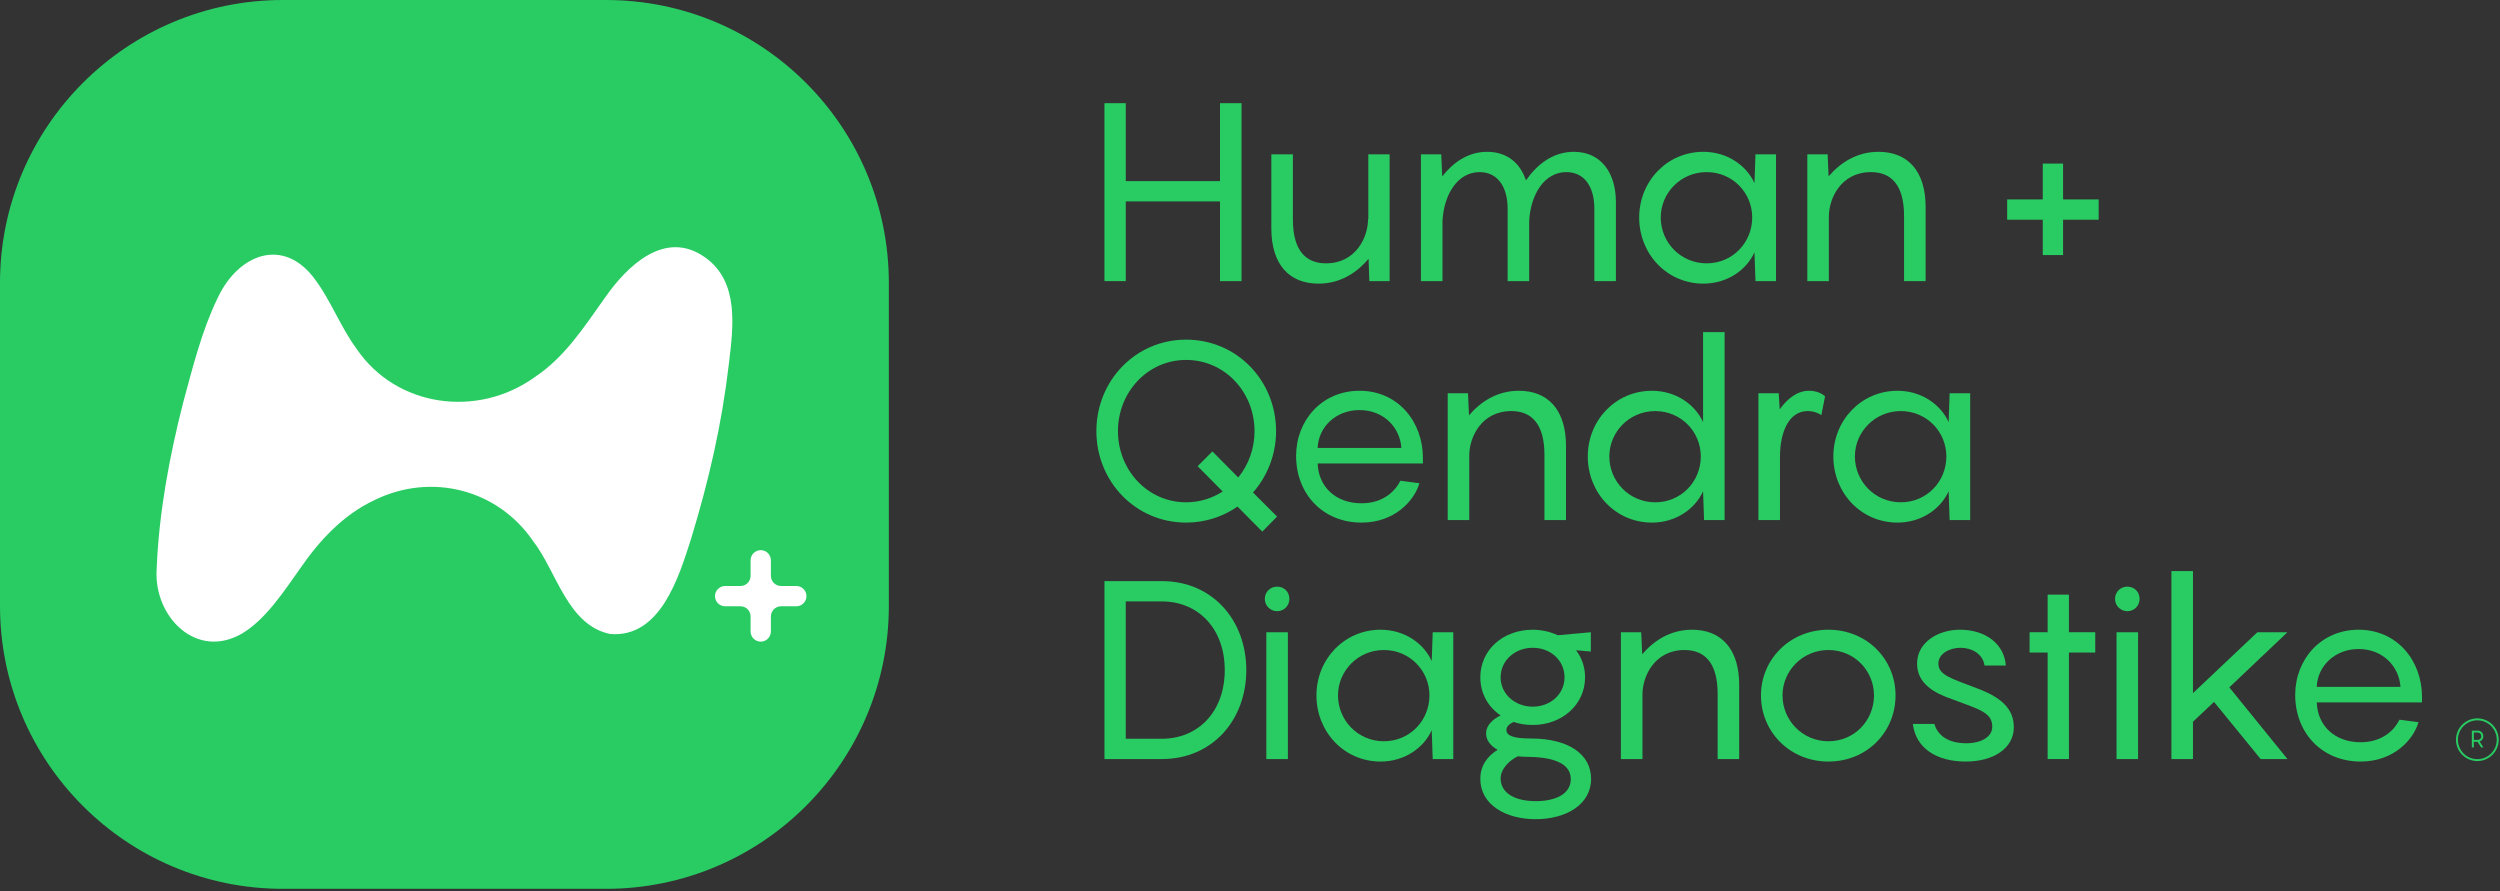 <svg width="216" height="77" viewBox="0 0 216 77" fill="none" xmlns="http://www.w3.org/2000/svg">
<rect x="0" y="0" width="216" height="77" fill="#333333" stroke="none"/>
<path d="M52.349 76.795H24.447C10.946 76.795 0 65.85 0 52.348V24.446C0 10.945 10.946 0 24.447 0H52.349C65.851 0 76.796 10.945 76.796 24.446V52.348C76.796 65.85 65.851 76.795 52.349 76.795Z" fill="#28CC63"/>
<path d="M60.874 22.206C57.44 19.807 54.166 22.98 52.25 25.748C50.406 28.333 48.805 30.853 46.187 32.593C41.255 36.135 34.247 35.204 30.803 30.131C29.423 28.248 28.602 26.017 27.274 24.216C24.548 20.405 20.613 21.915 18.82 25.715C17.422 28.588 16.658 31.726 15.82 34.802C14.637 39.454 13.726 44.302 13.534 49.198C13.276 53.259 16.942 57.028 20.9 54.745C22.935 53.543 24.525 51.103 25.905 49.155C27.577 46.719 29.634 44.486 32.348 43.212C37.255 40.803 42.982 42.269 46.053 46.738C48.117 49.406 49.024 54.007 52.713 54.776C57.042 55.143 58.64 49.893 59.707 46.562C61.232 41.552 62.359 36.714 62.975 31.431C63.35 28.274 63.896 24.37 60.939 22.251L60.874 22.206Z" fill="white"/>
<path d="M107.269 8.916V24.289H105.407V17.403H97.266V24.289H95.425V8.916H97.266V15.649H105.407V8.916H107.269Z" fill="#28CC63"/>
<path d="M120.064 13.333V24.289H118.31L118.245 22.362C117.227 23.553 115.82 24.506 113.915 24.506C111.381 24.506 109.844 22.838 109.844 19.742V13.333H111.706V18.963C111.706 21.713 112.876 22.752 114.564 22.752C117.163 22.752 118.202 20.479 118.202 18.919H118.223V13.333H120.064Z" fill="#28CC63"/>
<path d="M139.614 17.468V24.288H137.752V18.03C137.752 16.148 136.908 14.87 135.327 14.87C133.443 14.87 132.253 16.776 132.122 19.072V24.288H130.26V18.03C130.26 16.148 129.394 14.87 127.835 14.87C125.951 14.87 124.76 16.776 124.631 19.072V24.288H122.768V13.332H124.522L124.609 15.239C125.54 14.047 126.84 13.117 128.485 13.117C130.195 13.117 131.343 14.069 131.841 15.585C132.794 14.22 134.158 13.117 135.976 13.117C138.315 13.117 139.614 14.914 139.614 17.468Z" fill="#28CC63"/>
<path d="M147.451 22.752C149.703 22.752 151.391 20.955 151.391 18.789C151.391 16.668 149.703 14.87 147.451 14.87C145.221 14.87 143.488 16.668 143.488 18.789C143.488 20.955 145.221 22.752 147.451 22.752ZM147.169 13.117C149.226 13.117 150.893 14.286 151.587 15.823L151.673 13.333H153.448V24.289H151.673L151.587 21.799C150.893 23.336 149.226 24.506 147.169 24.506C144.03 24.506 141.626 21.95 141.626 18.789C141.626 15.672 144.03 13.117 147.169 13.117Z" fill="#28CC63"/>
<path d="M166.373 17.88V24.289H164.511V18.659C164.511 15.909 163.342 14.87 161.652 14.87C159.055 14.87 158.015 17.144 158.015 18.703V24.289H156.152V13.333H157.906L157.993 15.238C158.989 14.069 160.418 13.117 162.302 13.117C164.835 13.117 166.373 14.784 166.373 17.88Z" fill="#28CC63"/>
<path d="M181.324 18.984H178.25V22.037H176.496V18.984H173.421V17.23H176.496V14.134H178.25V17.23H181.324V18.984Z" fill="#28CC63"/>
<path d="M68.802 52.383H67.482C66.997 52.383 66.605 52.776 66.605 53.261V54.559C66.605 55.044 66.212 55.437 65.728 55.437C65.243 55.437 64.851 55.044 64.851 54.559V53.261C64.851 52.776 64.458 52.383 63.974 52.383H62.653C62.168 52.383 61.776 51.99 61.776 51.507C61.776 51.023 62.168 50.63 62.653 50.63H63.974C64.458 50.63 64.851 50.236 64.851 49.752V48.41C64.851 47.926 65.243 47.533 65.728 47.533C66.212 47.533 66.605 47.926 66.605 48.41V49.752C66.605 50.236 66.997 50.63 67.482 50.63H68.802C69.286 50.63 69.679 51.023 69.679 51.507C69.679 51.99 69.286 52.383 68.802 52.383Z" fill="white"/>
<path d="M105.641 42.466L103.476 40.279L104.753 39.003L106.984 41.254C107.871 40.171 108.391 38.764 108.391 37.249C108.391 33.892 105.836 31.099 102.48 31.099C99.145 31.099 96.59 33.892 96.59 37.249C96.59 40.605 99.145 43.398 102.48 43.398C103.649 43.398 104.732 43.051 105.641 42.466ZM109.062 45.931L106.918 43.766C105.684 44.632 104.147 45.152 102.48 45.152C98.106 45.152 94.728 41.601 94.728 37.249C94.728 32.896 98.106 29.345 102.48 29.345C106.875 29.345 110.252 32.896 110.252 37.249C110.252 39.284 109.495 41.146 108.261 42.553L110.339 44.632L109.062 45.931Z" fill="#28CC63"/>
<path d="M113.846 38.699H121.077C120.969 36.989 119.605 35.43 117.461 35.43C115.405 35.43 113.91 36.902 113.846 38.699ZM122.94 40.041H113.846C113.91 42.033 115.383 43.484 117.635 43.484C119.432 43.484 120.514 42.51 120.991 41.535L122.636 41.752C122.203 43.246 120.514 45.152 117.635 45.152C114.322 45.152 111.984 42.704 111.984 39.392C111.984 36.318 114.213 33.762 117.461 33.762C120.818 33.762 122.94 36.47 122.94 39.565V40.041Z" fill="#28CC63"/>
<path d="M135.302 38.526V44.935H133.44V39.305C133.44 36.555 132.27 35.516 130.581 35.516C127.983 35.516 126.944 37.79 126.944 39.349V44.935H125.081V33.979H126.835L126.922 35.884C127.918 34.715 129.347 33.762 131.231 33.762C133.764 33.762 135.302 35.43 135.302 38.526Z" fill="#28CC63"/>
<path d="M143.009 43.398C145.261 43.398 146.949 41.601 146.949 39.436C146.949 37.315 145.261 35.517 143.009 35.517C140.779 35.517 139.046 37.315 139.046 39.436C139.046 41.601 140.779 43.398 143.009 43.398ZM142.727 33.763C144.784 33.763 146.451 34.933 147.145 36.47V28.696H149.006V44.935H147.231L147.145 42.445C146.451 43.982 144.784 45.152 142.727 45.152C139.588 45.152 137.184 42.596 137.184 39.436C137.184 36.318 139.588 33.763 142.727 33.763Z" fill="#28CC63"/>
<path d="M157.687 34.239L157.363 35.863C157.146 35.712 156.712 35.516 156.193 35.516C154.504 35.516 153.79 37.422 153.79 39.479V44.935H151.927V33.979H153.681L153.768 35.365C154.439 34.434 155.284 33.762 156.301 33.762C156.973 33.762 157.449 34.022 157.687 34.239Z" fill="#28CC63"/>
<path d="M164.226 43.398C166.478 43.398 168.166 41.601 168.166 39.436C168.166 37.315 166.478 35.517 164.226 35.517C161.996 35.517 160.263 37.315 160.263 39.436C160.263 41.601 161.996 43.398 164.226 43.398ZM163.944 33.763C166.001 33.763 167.668 34.933 168.362 36.47L168.448 33.98H170.223V44.935H168.448L168.362 42.445C167.668 43.982 166.001 45.152 163.944 45.152C160.805 45.152 158.401 42.596 158.401 39.436C158.401 36.318 160.805 33.763 163.944 33.763Z" fill="#28CC63"/>
<path d="M105.818 57.895C105.818 54.3 103.523 51.962 100.383 51.962H97.265V63.828H100.383C103.523 63.828 105.818 61.49 105.818 57.895ZM107.68 57.895C107.68 62.204 104.757 65.582 100.383 65.582H95.425V50.208H100.383C104.757 50.208 107.68 53.586 107.68 57.895Z" fill="#28CC63"/>
<path d="M111.272 65.581H109.41V54.625H111.272V65.581ZM109.28 51.745C109.28 51.139 109.757 50.685 110.341 50.685C110.947 50.685 111.402 51.139 111.402 51.745C111.402 52.33 110.947 52.807 110.341 52.807C109.757 52.807 109.28 52.33 109.28 51.745Z" fill="#28CC63"/>
<path d="M119.565 64.044C121.817 64.044 123.505 62.247 123.505 60.081C123.505 57.96 121.817 56.162 119.565 56.162C117.335 56.162 115.603 57.96 115.603 60.081C115.603 62.247 117.335 64.044 119.565 64.044ZM119.284 54.408C121.34 54.408 123.007 55.578 123.701 57.115L123.787 54.625H125.563V65.581H123.787L123.701 63.091C123.007 64.628 121.34 65.798 119.284 65.798C116.144 65.798 113.741 63.242 113.741 60.081C113.741 56.964 116.144 54.408 119.284 54.408Z" fill="#28CC63"/>
<path d="M135.716 67.314C135.716 65.884 134.07 65.386 131.775 65.386C131.559 65.386 131.363 65.365 131.148 65.343C130.476 65.647 129.654 66.405 129.654 67.249C129.654 68.526 130.887 69.219 132.685 69.219C134.46 69.219 135.716 68.57 135.716 67.314ZM129.654 58.523C129.654 59.973 130.909 61.056 132.425 61.056C133.962 61.056 135.175 59.973 135.175 58.523C135.175 57.05 133.962 55.968 132.425 55.968C130.909 55.968 129.654 57.05 129.654 58.523ZM137.47 67.293C137.47 69.543 135.261 70.778 132.685 70.778C130.108 70.778 127.9 69.543 127.9 67.293C127.9 66.08 128.592 65.279 129.394 64.781C128.809 64.456 128.398 63.979 128.398 63.373C128.398 62.637 129.026 62.117 129.654 61.814C128.57 61.078 127.9 59.909 127.9 58.523C127.9 56.163 129.848 54.409 132.425 54.409C133.204 54.409 133.941 54.583 134.59 54.885L137.448 54.626V56.293L136.171 56.184C136.669 56.835 136.95 57.635 136.95 58.523C136.95 60.862 134.98 62.637 132.425 62.637C131.84 62.637 131.278 62.55 130.779 62.377C130.389 62.55 130.152 62.789 130.152 63.07C130.152 63.633 130.952 63.806 132.273 63.806C135.521 63.806 137.47 65.17 137.47 67.293Z" fill="#28CC63"/>
<path d="M150.266 59.172V65.581H148.404V59.951C148.404 57.201 147.235 56.162 145.545 56.162C142.948 56.162 141.908 58.436 141.908 59.995V65.581H140.045V54.625H141.799L141.886 56.53C142.882 55.361 144.311 54.408 146.195 54.408C148.728 54.408 150.266 56.076 150.266 59.172Z" fill="#28CC63"/>
<path d="M161.913 60.081C161.913 57.96 160.225 56.162 157.973 56.162C155.742 56.162 154.01 57.96 154.01 60.081C154.01 62.247 155.742 64.044 157.973 64.044C160.225 64.044 161.913 62.247 161.913 60.081ZM152.147 60.081C152.147 56.964 154.659 54.408 157.973 54.408C161.307 54.408 163.775 56.964 163.775 60.081C163.775 63.242 161.307 65.798 157.973 65.798C154.659 65.798 152.147 63.242 152.147 60.081Z" fill="#28CC63"/>
<path d="M167.13 62.55C167.411 63.546 168.343 64.217 169.88 64.217C171.201 64.217 172.132 63.654 172.132 62.788C172.132 61.554 171.006 61.294 168.711 60.428C167.109 59.887 165.636 59.064 165.636 57.332C165.636 55.491 167.455 54.408 169.339 54.408C171.655 54.408 173.192 55.73 173.301 57.505H171.461C171.331 56.509 170.378 55.968 169.382 55.968C168.494 55.968 167.477 56.444 167.477 57.332C167.477 58.327 168.581 58.61 170.768 59.453C172.824 60.211 173.994 61.186 173.994 62.831C173.994 64.651 172.24 65.798 169.837 65.798C167.325 65.798 165.528 64.651 165.268 62.55H167.13Z" fill="#28CC63"/>
<path d="M181.029 56.379H178.756V65.581H176.916V56.379H175.356V54.625H176.916V51.377H178.756V54.625H181.029V56.379Z" fill="#28CC63"/>
<path d="M184.73 65.581H182.869V54.625H184.73V65.581ZM182.739 51.745C182.739 51.139 183.215 50.685 183.8 50.685C184.406 50.685 184.861 51.139 184.861 51.745C184.861 52.33 184.406 52.807 183.8 52.807C183.215 52.807 182.739 52.33 182.739 51.745Z" fill="#28CC63"/>
<path d="M192.612 59.389L197.635 65.581H195.319L191.292 60.645L189.472 62.355V65.581H187.61V49.342H189.472V59.887L195.037 54.625H197.635L192.612 59.389Z" fill="#28CC63"/>
<path d="M200.168 59.345H207.4C207.292 57.635 205.928 56.076 203.784 56.076C201.728 56.076 200.233 57.548 200.168 59.345ZM209.262 60.688H200.168C200.233 62.68 201.705 64.13 203.957 64.13C205.755 64.13 206.837 63.157 207.314 62.182L208.959 62.399C208.526 63.893 206.837 65.798 203.957 65.798C200.645 65.798 198.306 63.351 198.306 60.038C198.306 56.964 200.536 54.408 203.784 54.408C207.141 54.408 209.262 57.116 209.262 60.211V60.688Z" fill="#28CC63"/>
<path d="M213.74 63.926H214.083C214.242 63.926 214.383 63.808 214.383 63.609C214.383 63.412 214.242 63.293 214.083 63.293H213.74V63.926ZM214.059 64.091H213.74V64.577H213.567V63.128H214.083C214.33 63.128 214.557 63.31 214.557 63.609C214.557 63.845 214.418 64.005 214.24 64.067L214.567 64.577H214.367L214.059 64.091Z" fill="#28CC63"/>
<path d="M214.042 65.592C213.578 65.592 213.16 65.404 212.856 65.101C212.552 64.797 212.365 64.378 212.364 63.914C212.365 63.451 212.552 63.032 212.856 62.728C213.16 62.425 213.578 62.237 214.042 62.237C214.506 62.237 214.924 62.425 215.228 62.728C215.532 63.032 215.719 63.451 215.72 63.914C215.719 64.378 215.532 64.797 215.228 65.101C214.924 65.404 214.506 65.592 214.042 65.592ZM215.889 63.914C215.888 62.895 215.062 62.068 214.042 62.068C213.022 62.068 212.196 62.895 212.195 63.914C212.196 64.916 212.995 65.727 213.99 65.756V65.761H214.042H214.094V65.756C215.089 65.727 215.888 64.916 215.889 63.914Z" fill="#28CC63"/>
</svg>
